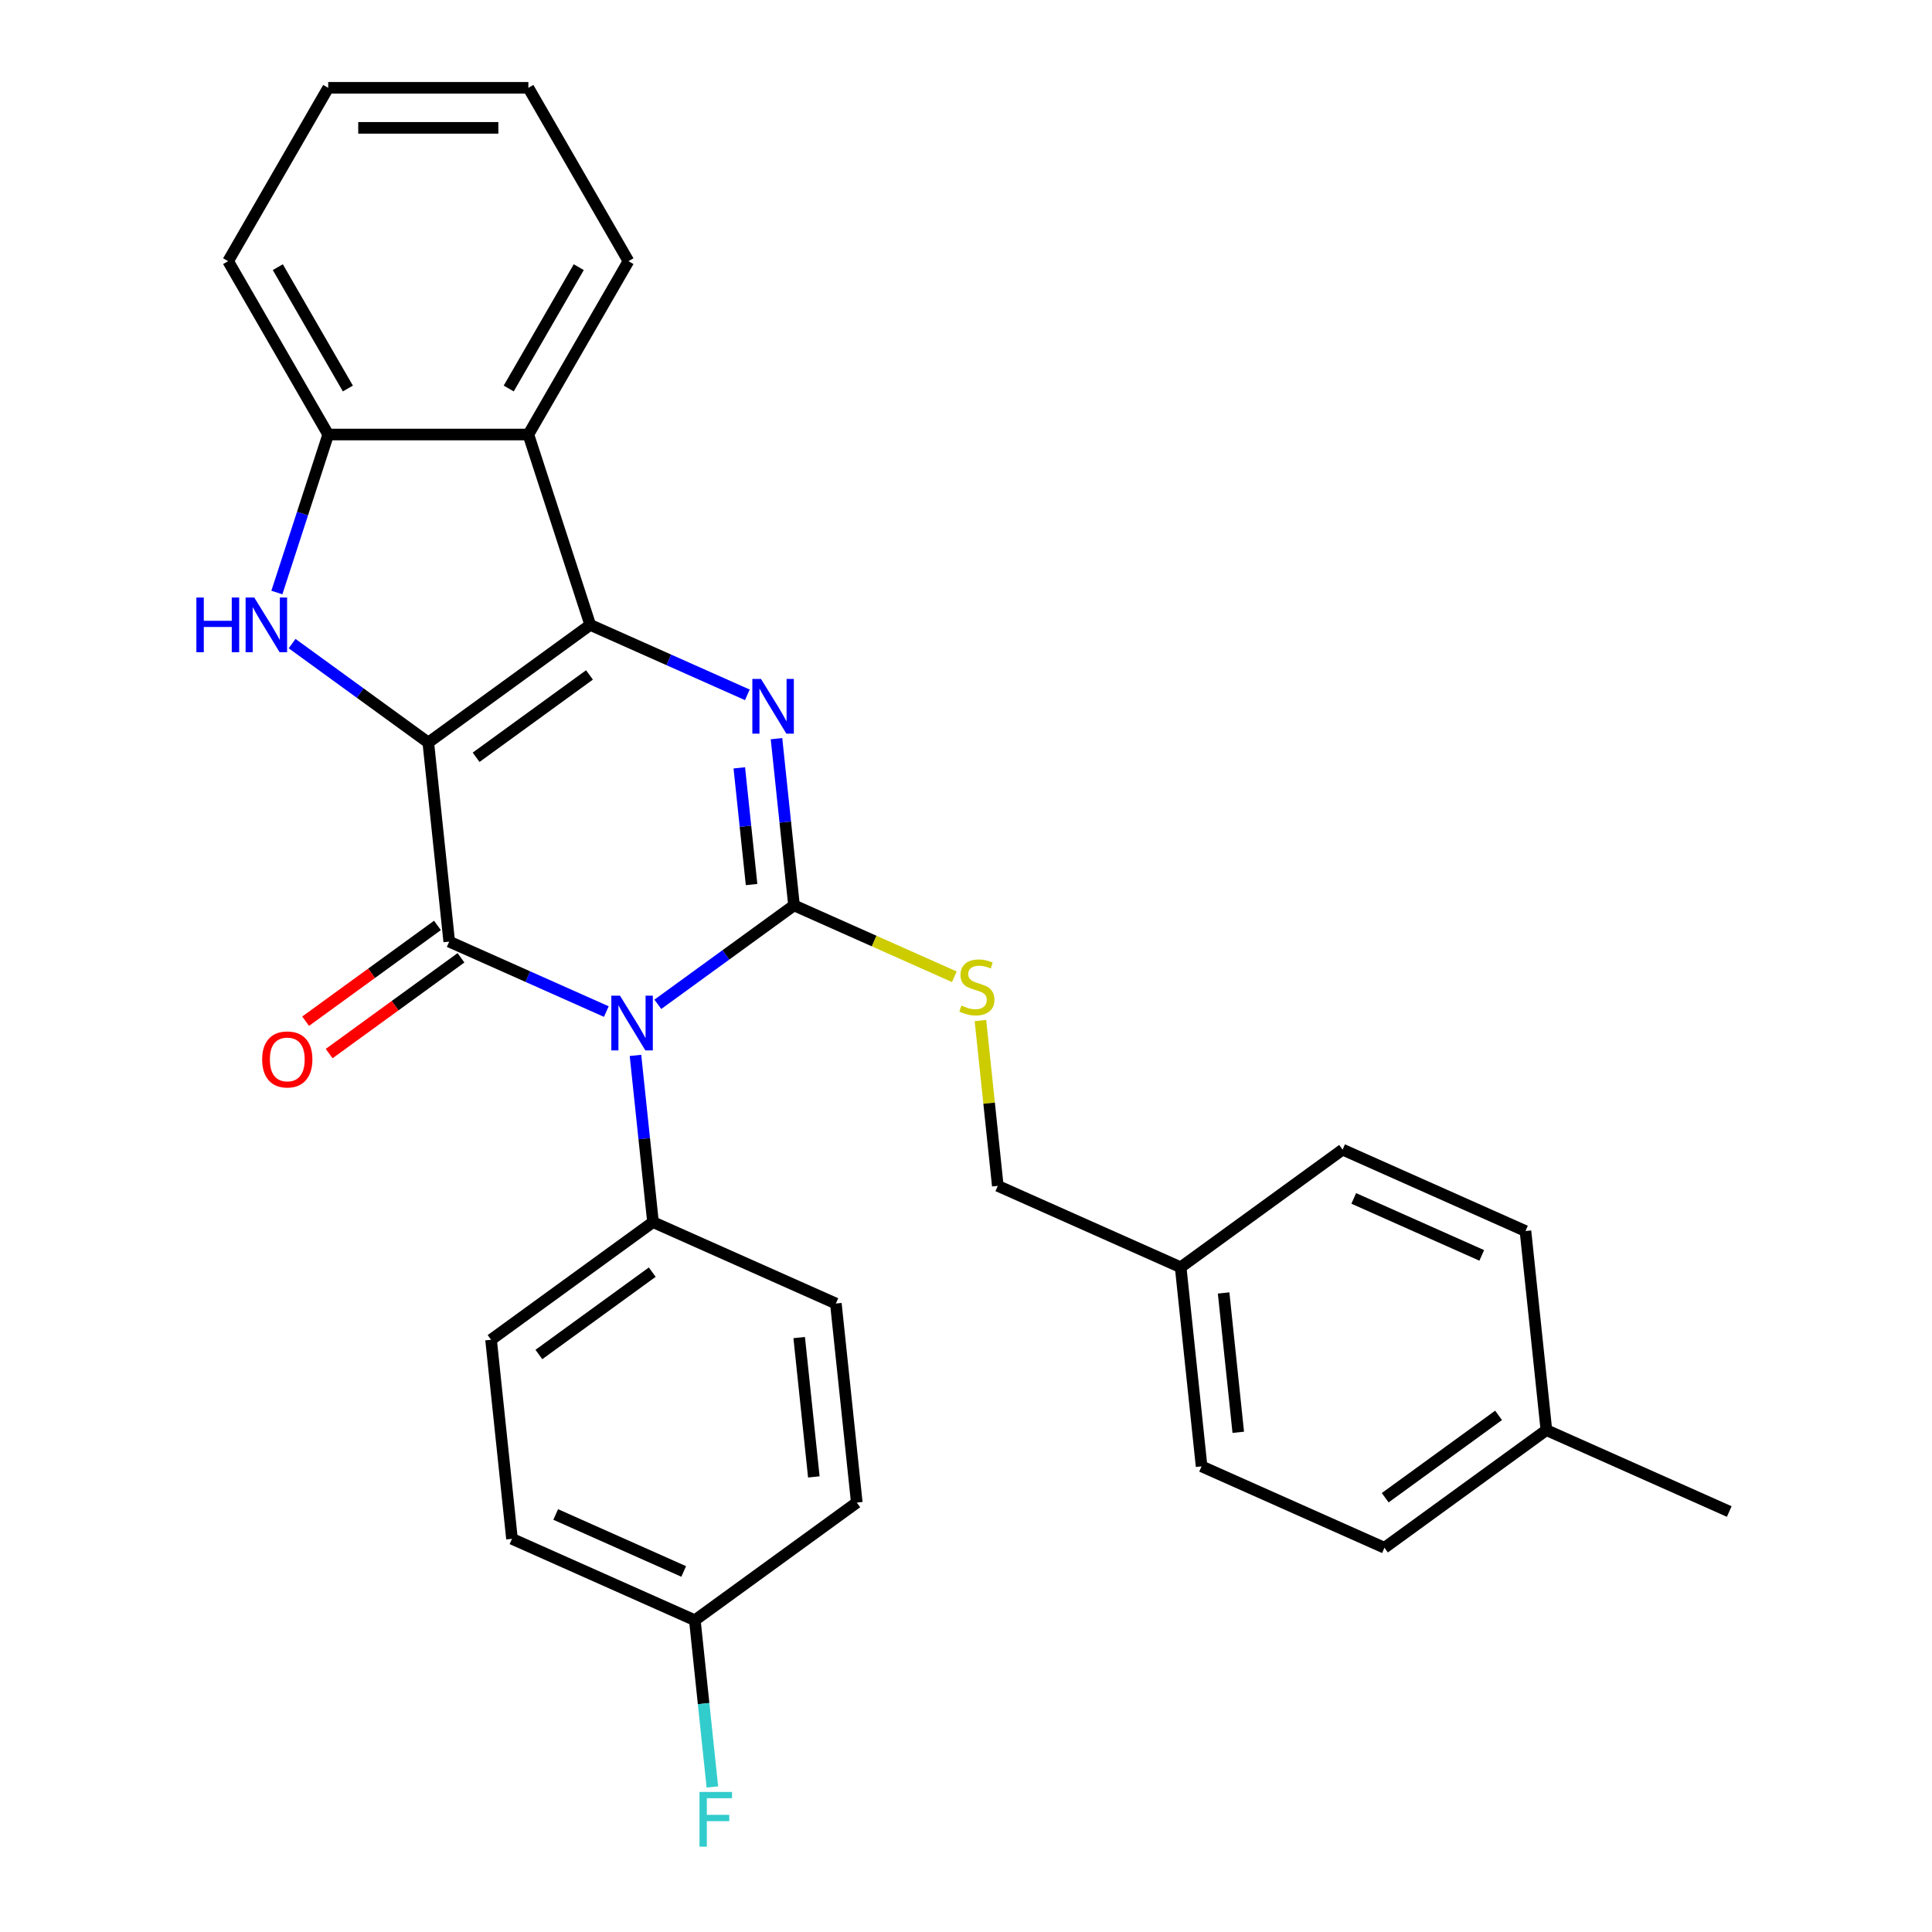 <?xml version='1.0' encoding='iso-8859-1'?>
<svg version='1.1' baseProfile='full'
              xmlns='http://www.w3.org/2000/svg'
                      xmlns:rdkit='http://www.rdkit.org/xml'
                      xmlns:xlink='http://www.w3.org/1999/xlink'
                  xml:space='preserve'
width='1000px' height='1000px' viewBox='0 0 1000 1000'>
<!-- END OF HEADER -->
<rect style='opacity:1.0;fill:#FFFFFF;stroke:none' width='1000' height='1000' x='0' y='0'> </rect>
<path class='bond-1' d='M 221.683,384.34 L 305.502,323.442' style='fill:none;fill-rule:evenodd;stroke:#000000;stroke-width:6px;stroke-linecap:butt;stroke-linejoin:miter;stroke-opacity:1' />
<path class='bond-1' d='M 246.435,391.969 L 305.109,349.34' style='fill:none;fill-rule:evenodd;stroke:#000000;stroke-width:6px;stroke-linecap:butt;stroke-linejoin:miter;stroke-opacity:1' />
<path class='bond-2' d='M 221.683,384.34 L 232.513,487.379' style='fill:none;fill-rule:evenodd;stroke:#000000;stroke-width:6px;stroke-linecap:butt;stroke-linejoin:miter;stroke-opacity:1' />
<path class='bond-5' d='M 221.683,384.34 L 186.438,358.733' style='fill:none;fill-rule:evenodd;stroke:#000000;stroke-width:6px;stroke-linecap:butt;stroke-linejoin:miter;stroke-opacity:1' />
<path class='bond-5' d='M 186.438,358.733 L 151.194,333.127' style='fill:none;fill-rule:evenodd;stroke:#0000FF;stroke-width:6px;stroke-linecap:butt;stroke-linejoin:miter;stroke-opacity:1' />
<path class='bond-0' d='M 313.832,523.585 L 273.172,505.482' style='fill:none;fill-rule:evenodd;stroke:#0000FF;stroke-width:6px;stroke-linecap:butt;stroke-linejoin:miter;stroke-opacity:1' />
<path class='bond-0' d='M 273.172,505.482 L 232.513,487.379' style='fill:none;fill-rule:evenodd;stroke:#000000;stroke-width:6px;stroke-linecap:butt;stroke-linejoin:miter;stroke-opacity:1' />
<path class='bond-3' d='M 340.492,519.835 L 375.737,494.228' style='fill:none;fill-rule:evenodd;stroke:#0000FF;stroke-width:6px;stroke-linecap:butt;stroke-linejoin:miter;stroke-opacity:1' />
<path class='bond-3' d='M 375.737,494.228 L 410.981,468.621' style='fill:none;fill-rule:evenodd;stroke:#000000;stroke-width:6px;stroke-linecap:butt;stroke-linejoin:miter;stroke-opacity:1' />
<path class='bond-9' d='M 328.922,546.27 L 333.457,589.414' style='fill:none;fill-rule:evenodd;stroke:#0000FF;stroke-width:6px;stroke-linecap:butt;stroke-linejoin:miter;stroke-opacity:1' />
<path class='bond-9' d='M 333.457,589.414 L 337.992,632.559' style='fill:none;fill-rule:evenodd;stroke:#000000;stroke-width:6px;stroke-linecap:butt;stroke-linejoin:miter;stroke-opacity:1' />
<path class='bond-4' d='M 305.502,323.442 L 346.162,341.545' style='fill:none;fill-rule:evenodd;stroke:#000000;stroke-width:6px;stroke-linecap:butt;stroke-linejoin:miter;stroke-opacity:1' />
<path class='bond-4' d='M 346.162,341.545 L 386.821,359.647' style='fill:none;fill-rule:evenodd;stroke:#0000FF;stroke-width:6px;stroke-linecap:butt;stroke-linejoin:miter;stroke-opacity:1' />
<path class='bond-6' d='M 305.502,323.442 L 273.486,224.906' style='fill:none;fill-rule:evenodd;stroke:#000000;stroke-width:6px;stroke-linecap:butt;stroke-linejoin:miter;stroke-opacity:1' />
<path class='bond-10' d='M 226.423,478.997 L 192.308,503.783' style='fill:none;fill-rule:evenodd;stroke:#000000;stroke-width:6px;stroke-linecap:butt;stroke-linejoin:miter;stroke-opacity:1' />
<path class='bond-10' d='M 192.308,503.783 L 158.194,528.569' style='fill:none;fill-rule:evenodd;stroke:#FF0000;stroke-width:6px;stroke-linecap:butt;stroke-linejoin:miter;stroke-opacity:1' />
<path class='bond-10' d='M 238.603,495.761 L 204.488,520.547' style='fill:none;fill-rule:evenodd;stroke:#000000;stroke-width:6px;stroke-linecap:butt;stroke-linejoin:miter;stroke-opacity:1' />
<path class='bond-10' d='M 204.488,520.547 L 170.373,545.332' style='fill:none;fill-rule:evenodd;stroke:#FF0000;stroke-width:6px;stroke-linecap:butt;stroke-linejoin:miter;stroke-opacity:1' />
<path class='bond-8' d='M 410.981,468.621 L 452.471,487.094' style='fill:none;fill-rule:evenodd;stroke:#000000;stroke-width:6px;stroke-linecap:butt;stroke-linejoin:miter;stroke-opacity:1' />
<path class='bond-8' d='M 452.471,487.094 L 493.96,505.566' style='fill:none;fill-rule:evenodd;stroke:#CCCC00;stroke-width:6px;stroke-linecap:butt;stroke-linejoin:miter;stroke-opacity:1' />
<path class='bond-30' d='M 410.981,468.621 L 406.447,425.477' style='fill:none;fill-rule:evenodd;stroke:#000000;stroke-width:6px;stroke-linecap:butt;stroke-linejoin:miter;stroke-opacity:1' />
<path class='bond-30' d='M 406.447,425.477 L 401.912,382.333' style='fill:none;fill-rule:evenodd;stroke:#0000FF;stroke-width:6px;stroke-linecap:butt;stroke-linejoin:miter;stroke-opacity:1' />
<path class='bond-30' d='M 389.013,457.844 L 385.839,427.643' style='fill:none;fill-rule:evenodd;stroke:#000000;stroke-width:6px;stroke-linecap:butt;stroke-linejoin:miter;stroke-opacity:1' />
<path class='bond-30' d='M 385.839,427.643 L 382.665,397.442' style='fill:none;fill-rule:evenodd;stroke:#0000FF;stroke-width:6px;stroke-linecap:butt;stroke-linejoin:miter;stroke-opacity:1' />
<path class='bond-7' d='M 143.306,306.692 L 156.593,265.799' style='fill:none;fill-rule:evenodd;stroke:#0000FF;stroke-width:6px;stroke-linecap:butt;stroke-linejoin:miter;stroke-opacity:1' />
<path class='bond-7' d='M 156.593,265.799 L 169.88,224.906' style='fill:none;fill-rule:evenodd;stroke:#000000;stroke-width:6px;stroke-linecap:butt;stroke-linejoin:miter;stroke-opacity:1' />
<path class='bond-20' d='M 273.486,224.906 L 325.289,135.18' style='fill:none;fill-rule:evenodd;stroke:#000000;stroke-width:6px;stroke-linecap:butt;stroke-linejoin:miter;stroke-opacity:1' />
<path class='bond-20' d='M 263.311,201.087 L 299.574,138.279' style='fill:none;fill-rule:evenodd;stroke:#000000;stroke-width:6px;stroke-linecap:butt;stroke-linejoin:miter;stroke-opacity:1' />
<path class='bond-29' d='M 273.486,224.906 L 169.88,224.906' style='fill:none;fill-rule:evenodd;stroke:#000000;stroke-width:6px;stroke-linecap:butt;stroke-linejoin:miter;stroke-opacity:1' />
<path class='bond-25' d='M 169.88,224.906 L 118.076,135.18' style='fill:none;fill-rule:evenodd;stroke:#000000;stroke-width:6px;stroke-linecap:butt;stroke-linejoin:miter;stroke-opacity:1' />
<path class='bond-25' d='M 180.054,201.087 L 143.792,138.279' style='fill:none;fill-rule:evenodd;stroke:#000000;stroke-width:6px;stroke-linecap:butt;stroke-linejoin:miter;stroke-opacity:1' />
<path class='bond-13' d='M 507.467,528.232 L 511.964,571.016' style='fill:none;fill-rule:evenodd;stroke:#CCCC00;stroke-width:6px;stroke-linecap:butt;stroke-linejoin:miter;stroke-opacity:1' />
<path class='bond-13' d='M 511.964,571.016 L 516.46,613.801' style='fill:none;fill-rule:evenodd;stroke:#000000;stroke-width:6px;stroke-linecap:butt;stroke-linejoin:miter;stroke-opacity:1' />
<path class='bond-11' d='M 337.992,632.559 L 254.172,693.457' style='fill:none;fill-rule:evenodd;stroke:#000000;stroke-width:6px;stroke-linecap:butt;stroke-linejoin:miter;stroke-opacity:1' />
<path class='bond-11' d='M 337.599,658.457 L 278.925,701.086' style='fill:none;fill-rule:evenodd;stroke:#000000;stroke-width:6px;stroke-linecap:butt;stroke-linejoin:miter;stroke-opacity:1' />
<path class='bond-12' d='M 337.992,632.559 L 432.641,674.699' style='fill:none;fill-rule:evenodd;stroke:#000000;stroke-width:6px;stroke-linecap:butt;stroke-linejoin:miter;stroke-opacity:1' />
<path class='bond-17' d='M 254.172,693.457 L 265.002,796.496' style='fill:none;fill-rule:evenodd;stroke:#000000;stroke-width:6px;stroke-linecap:butt;stroke-linejoin:miter;stroke-opacity:1' />
<path class='bond-16' d='M 432.641,674.699 L 443.471,777.738' style='fill:none;fill-rule:evenodd;stroke:#000000;stroke-width:6px;stroke-linecap:butt;stroke-linejoin:miter;stroke-opacity:1' />
<path class='bond-16' d='M 413.658,692.321 L 421.239,764.448' style='fill:none;fill-rule:evenodd;stroke:#000000;stroke-width:6px;stroke-linecap:butt;stroke-linejoin:miter;stroke-opacity:1' />
<path class='bond-15' d='M 516.46,613.801 L 611.11,655.941' style='fill:none;fill-rule:evenodd;stroke:#000000;stroke-width:6px;stroke-linecap:butt;stroke-linejoin:miter;stroke-opacity:1' />
<path class='bond-14' d='M 359.651,838.636 L 443.471,777.738' style='fill:none;fill-rule:evenodd;stroke:#000000;stroke-width:6px;stroke-linecap:butt;stroke-linejoin:miter;stroke-opacity:1' />
<path class='bond-19' d='M 359.651,838.636 L 364.186,881.781' style='fill:none;fill-rule:evenodd;stroke:#000000;stroke-width:6px;stroke-linecap:butt;stroke-linejoin:miter;stroke-opacity:1' />
<path class='bond-19' d='M 364.186,881.781 L 368.721,924.925' style='fill:none;fill-rule:evenodd;stroke:#33CCCC;stroke-width:6px;stroke-linecap:butt;stroke-linejoin:miter;stroke-opacity:1' />
<path class='bond-32' d='M 359.651,838.636 L 265.002,796.496' style='fill:none;fill-rule:evenodd;stroke:#000000;stroke-width:6px;stroke-linecap:butt;stroke-linejoin:miter;stroke-opacity:1' />
<path class='bond-32' d='M 353.882,813.385 L 287.628,783.887' style='fill:none;fill-rule:evenodd;stroke:#000000;stroke-width:6px;stroke-linecap:butt;stroke-linejoin:miter;stroke-opacity:1' />
<path class='bond-21' d='M 611.11,655.941 L 694.929,595.043' style='fill:none;fill-rule:evenodd;stroke:#000000;stroke-width:6px;stroke-linecap:butt;stroke-linejoin:miter;stroke-opacity:1' />
<path class='bond-22' d='M 611.11,655.941 L 621.939,758.98' style='fill:none;fill-rule:evenodd;stroke:#000000;stroke-width:6px;stroke-linecap:butt;stroke-linejoin:miter;stroke-opacity:1' />
<path class='bond-22' d='M 633.342,669.231 L 640.923,741.358' style='fill:none;fill-rule:evenodd;stroke:#000000;stroke-width:6px;stroke-linecap:butt;stroke-linejoin:miter;stroke-opacity:1' />
<path class='bond-18' d='M 800.408,740.222 L 716.589,801.121' style='fill:none;fill-rule:evenodd;stroke:#000000;stroke-width:6px;stroke-linecap:butt;stroke-linejoin:miter;stroke-opacity:1' />
<path class='bond-18' d='M 775.655,732.593 L 716.982,775.222' style='fill:none;fill-rule:evenodd;stroke:#000000;stroke-width:6px;stroke-linecap:butt;stroke-linejoin:miter;stroke-opacity:1' />
<path class='bond-26' d='M 800.408,740.222 L 895.057,782.363' style='fill:none;fill-rule:evenodd;stroke:#000000;stroke-width:6px;stroke-linecap:butt;stroke-linejoin:miter;stroke-opacity:1' />
<path class='bond-33' d='M 800.408,740.222 L 789.578,637.183' style='fill:none;fill-rule:evenodd;stroke:#000000;stroke-width:6px;stroke-linecap:butt;stroke-linejoin:miter;stroke-opacity:1' />
<path class='bond-27' d='M 325.289,135.18 L 273.486,45.455' style='fill:none;fill-rule:evenodd;stroke:#000000;stroke-width:6px;stroke-linecap:butt;stroke-linejoin:miter;stroke-opacity:1' />
<path class='bond-23' d='M 694.929,595.043 L 789.578,637.183' style='fill:none;fill-rule:evenodd;stroke:#000000;stroke-width:6px;stroke-linecap:butt;stroke-linejoin:miter;stroke-opacity:1' />
<path class='bond-23' d='M 700.698,620.294 L 766.953,649.792' style='fill:none;fill-rule:evenodd;stroke:#000000;stroke-width:6px;stroke-linecap:butt;stroke-linejoin:miter;stroke-opacity:1' />
<path class='bond-24' d='M 621.939,758.98 L 716.589,801.121' style='fill:none;fill-rule:evenodd;stroke:#000000;stroke-width:6px;stroke-linecap:butt;stroke-linejoin:miter;stroke-opacity:1' />
<path class='bond-28' d='M 118.076,135.18 L 169.88,45.455' style='fill:none;fill-rule:evenodd;stroke:#000000;stroke-width:6px;stroke-linecap:butt;stroke-linejoin:miter;stroke-opacity:1' />
<path class='bond-31' d='M 273.486,45.455 L 169.88,45.455' style='fill:none;fill-rule:evenodd;stroke:#000000;stroke-width:6px;stroke-linecap:butt;stroke-linejoin:miter;stroke-opacity:1' />
<path class='bond-31' d='M 257.945,66.176 L 185.421,66.176' style='fill:none;fill-rule:evenodd;stroke:#000000;stroke-width:6px;stroke-linecap:butt;stroke-linejoin:miter;stroke-opacity:1' />
<path  class='atom-1' d='M 320.902 515.36
L 330.182 530.36
Q 331.102 531.84, 332.582 534.52
Q 334.062 537.2, 334.142 537.36
L 334.142 515.36
L 337.902 515.36
L 337.902 543.68
L 334.022 543.68
L 324.062 527.28
Q 322.902 525.36, 321.662 523.16
Q 320.462 520.96, 320.102 520.28
L 320.102 543.68
L 316.422 543.68
L 316.422 515.36
L 320.902 515.36
' fill='#0000FF'/>
<path  class='atom-5' d='M 393.892 351.422
L 403.172 366.422
Q 404.092 367.902, 405.572 370.582
Q 407.052 373.262, 407.132 373.422
L 407.132 351.422
L 410.892 351.422
L 410.892 379.742
L 407.012 379.742
L 397.052 363.342
Q 395.892 361.422, 394.652 359.222
Q 393.452 357.022, 393.092 356.342
L 393.092 379.742
L 389.412 379.742
L 389.412 351.422
L 393.892 351.422
' fill='#0000FF'/>
<path  class='atom-6' d='M 101.643 309.282
L 105.483 309.282
L 105.483 321.322
L 119.963 321.322
L 119.963 309.282
L 123.803 309.282
L 123.803 337.602
L 119.963 337.602
L 119.963 324.522
L 105.483 324.522
L 105.483 337.602
L 101.643 337.602
L 101.643 309.282
' fill='#0000FF'/>
<path  class='atom-6' d='M 131.603 309.282
L 140.883 324.282
Q 141.803 325.762, 143.283 328.442
Q 144.763 331.122, 144.843 331.282
L 144.843 309.282
L 148.603 309.282
L 148.603 337.602
L 144.723 337.602
L 134.763 321.202
Q 133.603 319.282, 132.363 317.082
Q 131.163 314.882, 130.803 314.202
L 130.803 337.602
L 127.123 337.602
L 127.123 309.282
L 131.603 309.282
' fill='#0000FF'/>
<path  class='atom-9' d='M 497.631 520.482
Q 497.951 520.602, 499.271 521.162
Q 500.591 521.722, 502.031 522.082
Q 503.511 522.402, 504.951 522.402
Q 507.631 522.402, 509.191 521.122
Q 510.751 519.802, 510.751 517.522
Q 510.751 515.962, 509.951 515.002
Q 509.191 514.042, 507.991 513.522
Q 506.791 513.002, 504.791 512.402
Q 502.271 511.642, 500.751 510.922
Q 499.271 510.202, 498.191 508.682
Q 497.151 507.162, 497.151 504.602
Q 497.151 501.042, 499.551 498.842
Q 501.991 496.642, 506.791 496.642
Q 510.071 496.642, 513.791 498.202
L 512.871 501.282
Q 509.471 499.882, 506.911 499.882
Q 504.151 499.882, 502.631 501.042
Q 501.111 502.162, 501.151 504.122
Q 501.151 505.642, 501.911 506.562
Q 502.711 507.482, 503.831 508.002
Q 504.991 508.522, 506.911 509.122
Q 509.471 509.922, 510.991 510.722
Q 512.511 511.522, 513.591 513.162
Q 514.711 514.762, 514.711 517.522
Q 514.711 521.442, 512.071 523.562
Q 509.471 525.642, 505.111 525.642
Q 502.591 525.642, 500.671 525.082
Q 498.791 524.562, 496.551 523.642
L 497.631 520.482
' fill='#CCCC00'/>
<path  class='atom-11' d='M 135.693 548.357
Q 135.693 541.557, 139.053 537.757
Q 142.413 533.957, 148.693 533.957
Q 154.973 533.957, 158.333 537.757
Q 161.693 541.557, 161.693 548.357
Q 161.693 555.237, 158.293 559.157
Q 154.893 563.037, 148.693 563.037
Q 142.453 563.037, 139.053 559.157
Q 135.693 555.277, 135.693 548.357
M 148.693 559.837
Q 153.013 559.837, 155.333 556.957
Q 157.693 554.037, 157.693 548.357
Q 157.693 542.797, 155.333 539.997
Q 153.013 537.157, 148.693 537.157
Q 144.373 537.157, 142.013 539.957
Q 139.693 542.757, 139.693 548.357
Q 139.693 554.077, 142.013 556.957
Q 144.373 559.837, 148.693 559.837
' fill='#FF0000'/>
<path  class='atom-20' d='M 362.061 927.515
L 378.901 927.515
L 378.901 930.755
L 365.861 930.755
L 365.861 939.355
L 377.461 939.355
L 377.461 942.635
L 365.861 942.635
L 365.861 955.835
L 362.061 955.835
L 362.061 927.515
' fill='#33CCCC'/>
</svg>
